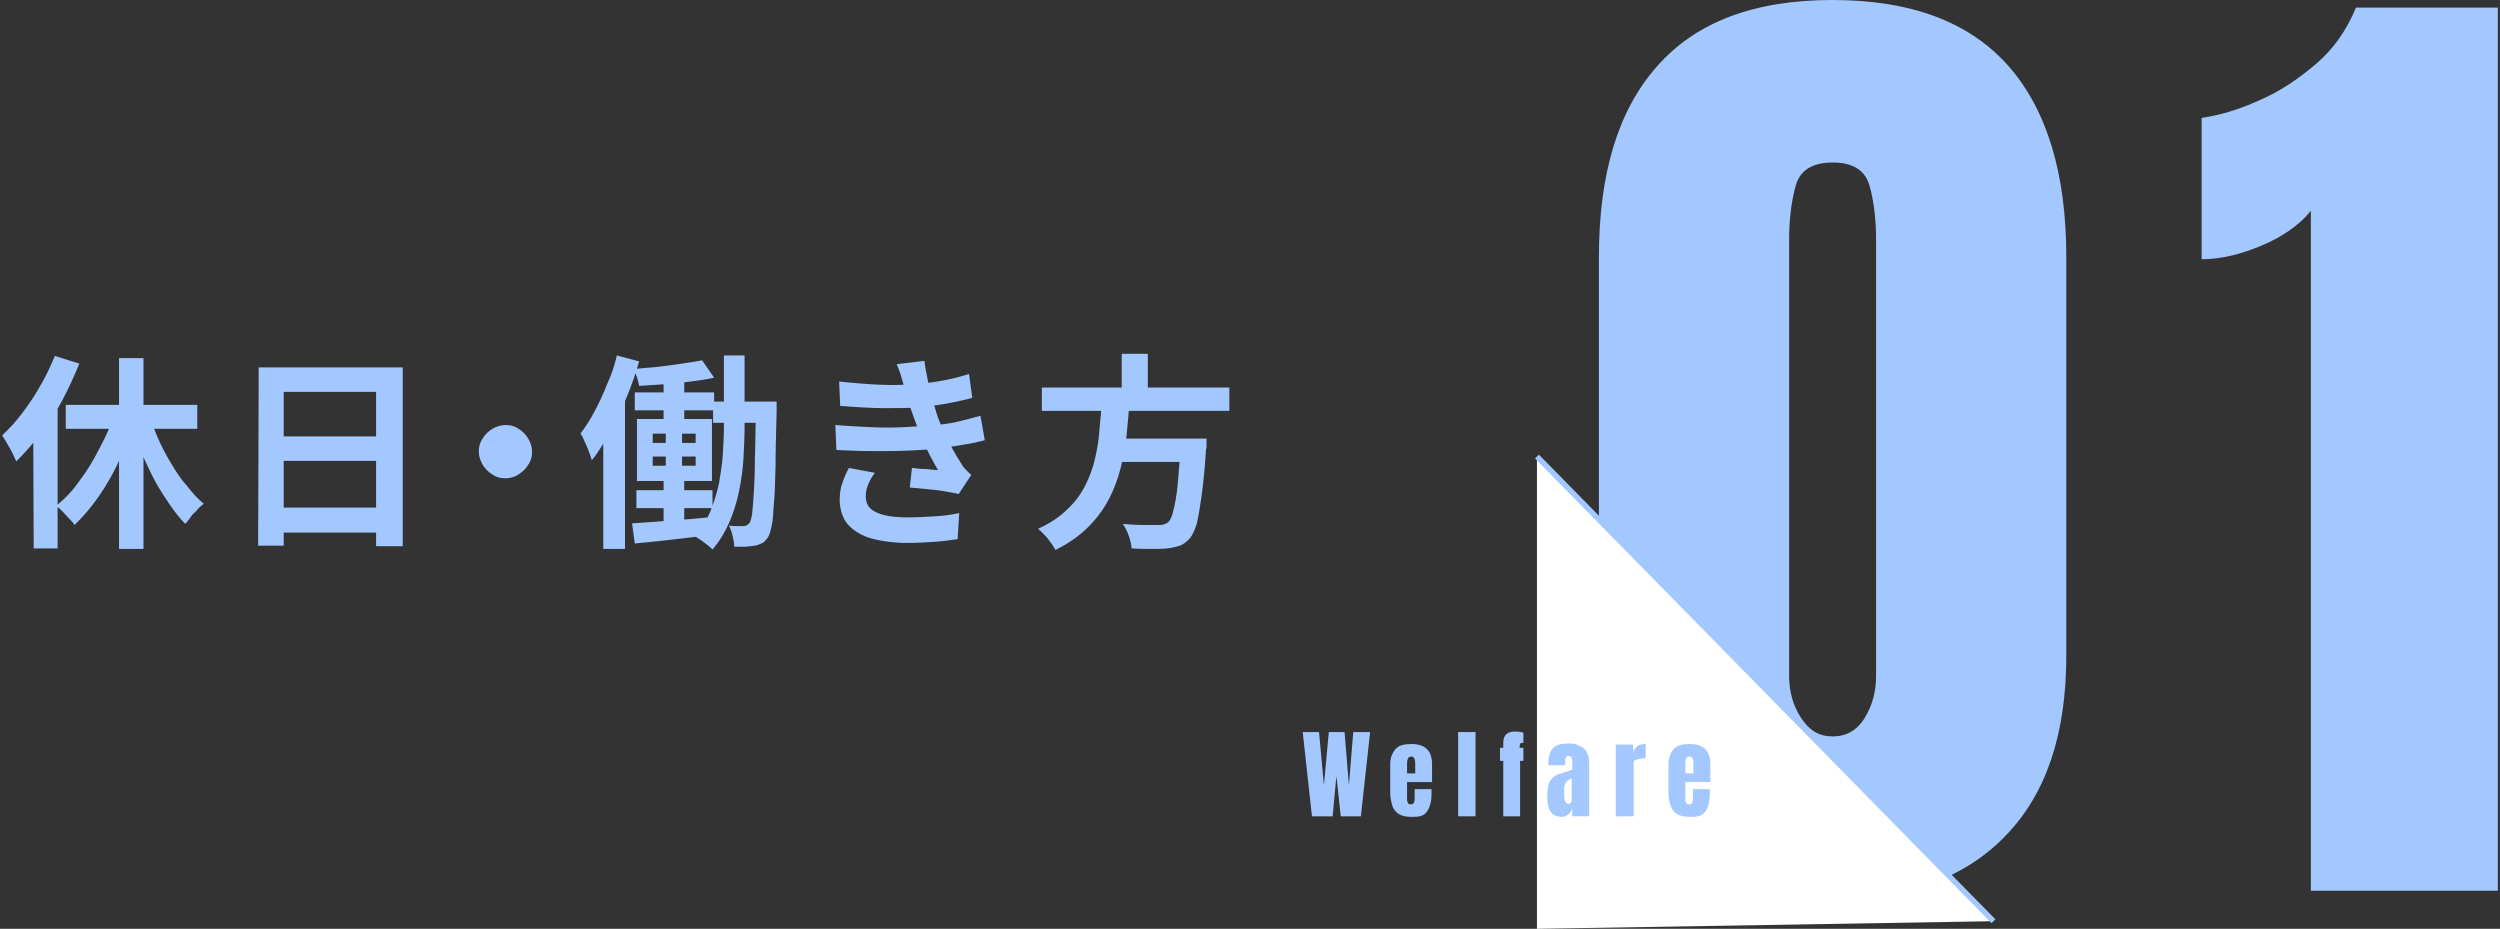 <?xml version="1.0" encoding="utf-8"?>
<!-- Generator: Adobe Illustrator 28.3.0, SVG Export Plug-In . SVG Version: 6.00 Build 0)  -->
<svg version="1.1" id="_レイヤー_2" xmlns="http://www.w3.org/2000/svg" xmlns:xlink="http://www.w3.org/1999/xlink" x="0px"
	 y="0px" viewBox="0 0 460 170.9" style="enable-background:new 0 0 460 170.9;" xml:space="preserve">
<rect x="0" y="0" width="460" height="170.9" fill="#333333" stroke="none"/>
<style type="text/css">
	.st0{fill:#A2C8FF;}
	.st1{fill:#FFFFFF;}
	.st2{fill:none;stroke:#A2C8FF;stroke-miterlimit:10;}
</style>
<g id="_背景">
	<g>
		<g>
			<path class="st0" d="M337.2,165.4c-13.7,0-24.3-3.8-31.8-11.5c-7.5-7.7-11.2-18.8-11.2-33.2V47.3c0-15.3,3.5-27,10.7-35.1
				C312,4.1,322.7,0,337.2,0s25.3,4.1,32.4,12.2s10.6,19.9,10.6,35.1v73.3c0,14.5-3.7,25.5-11.2,33.2
				C361.6,161.5,351,165.4,337.2,165.4L337.2,165.4z M337.2,135.5c2.5,0,4.5-1.1,5.9-3.4c1.4-2.3,2.1-4.8,2.1-7.7V44.2
				c0-3.8-0.4-7.2-1.2-10c-0.8-2.9-3.1-4.3-6.8-4.3s-6,1.4-6.8,4.3s-1.2,6.2-1.2,10v80.2c0,2.8,0.7,5.4,2.2,7.7
				S334.7,135.5,337.2,135.5z"/>
			<path class="st0" d="M425.2,163.9V38.8c-2.2,2.7-5.3,4.8-9.1,6.4s-7.5,2.5-11,2.5V21.7c3.3-0.5,6.8-1.5,10.5-3.2
				c3.8-1.6,7.2-3.9,10.5-6.7s5.7-6.3,7.4-10.4h26.1v162.5H425.2L425.2,163.9z"/>
		</g>
		<g>
			<polygon class="st1" points="282.8,84 282.8,170.9 366.8,169.5 			"/>
			<line class="st2" x1="366.8" y1="169.5" x2="282.8" y2="84"/>
		</g>
		<g>
			<path class="st0" d="M241.4,150.2l-1.7-15.5h3l0.9,9.8l0.9-9.8h2.9l0.8,9.8l0.8-9.8h3.1l-1.7,15.5h-3.7l-0.8-7.4l-0.7,7.4H241.4
				L241.4,150.2z"/>
			<path class="st0" d="M259.6,150.3c-0.9,0-1.7-0.2-2.2-0.5s-1-0.9-1.2-1.5c-0.2-0.7-0.4-1.5-0.4-2.4v-5.3c0-1.2,0.4-2.1,1-2.8
				s1.7-0.9,2.9-0.9c2.5,0,3.8,1.2,3.8,3.7v1c0,1.2,0,1.9,0,2.3h-4.6v2.6c0,0.2,0,0.5,0,0.7s0.1,0.4,0.2,0.6s0.3,0.2,0.5,0.2
				c0.3,0,0.5-0.1,0.6-0.4s0.1-0.6,0.1-1.1v-1.3h3.1v0.8c0,1-0.1,1.8-0.4,2.5s-0.6,1.2-1.2,1.5S260.6,150.3,259.6,150.3L259.6,150.3
				z M258.9,142.3h1.5v-1.8c0-0.5-0.1-0.8-0.2-1s-0.3-0.3-0.5-0.3c-0.2,0-0.5,0.1-0.6,0.3s-0.2,0.5-0.2,1L258.9,142.3L258.9,142.3z"
				/>
			<path class="st0" d="M268.3,150.2v-15.5h3.2v15.5H268.3z"/>
			<path class="st0" d="M276.6,150.2V140H276v-2.4h0.6v-0.9c0-1.4,0.7-2.1,2.1-2.1c0.7,0,1.2,0.1,1.6,0.2v1.9c-0.1,0-0.2,0-0.3,0
				c-0.2,0-0.3,0.1-0.3,0.2s-0.1,0.3-0.1,0.5v0.2h0.7v2.4h-0.6v10.2H276.6L276.6,150.2z"/>
			<path class="st0" d="M287.4,150.3c-0.7,0-1.3-0.2-1.7-0.5s-0.6-0.8-0.8-1.4s-0.2-1.3-0.2-2c0-0.8,0.1-1.5,0.2-2s0.4-0.9,0.8-1.3
				s0.9-0.6,1.6-0.8l2-0.7v-1.4c0-0.7-0.2-1.1-0.7-1.1c-0.4,0-0.6,0.3-0.6,0.9v0.8h-3.1c0,0,0-0.1,0-0.2v-0.2c0-1.3,0.3-2.2,0.9-2.8
				s1.6-0.8,2.9-0.8c0.7,0,1.3,0.1,1.9,0.4s1,0.6,1.3,1.1s0.5,1.1,0.5,1.8v10.1h-3.1v-1.6c-0.1,0.6-0.4,1-0.8,1.3
				S287.8,150.3,287.4,150.3L287.4,150.3z M288.6,147.9c0.3,0,0.4-0.1,0.5-0.3s0.1-0.4,0.1-0.7v-3.7c-0.4,0.2-0.8,0.4-1,0.7
				s-0.4,0.7-0.4,1.2v1.7C287.9,147.5,288.2,147.9,288.6,147.9L288.6,147.9z"/>
			<path class="st0" d="M297.3,150.2V137h3.2v1.5c0.1-0.5,0.4-0.9,0.8-1.2s0.9-0.4,1.5-0.4v2.6c-0.3,0-0.6,0-0.9,0.1
				s-0.7,0.1-0.9,0.2s-0.4,0.2-0.4,0.3v10.1L297.3,150.2L297.3,150.2z"/>
			<path class="st0" d="M310.8,150.3c-0.9,0-1.7-0.2-2.2-0.5s-1-0.9-1.2-1.5s-0.4-1.5-0.4-2.4v-5.3c0-1.2,0.4-2.1,1-2.8
				s1.7-0.9,2.9-0.9c2.5,0,3.8,1.2,3.8,3.7v1c0,1.2,0,1.9,0,2.3h-4.6v2.6c0,0.2,0,0.5,0,0.7s0.1,0.4,0.2,0.6s0.3,0.2,0.5,0.2
				c0.3,0,0.5-0.1,0.6-0.4s0.1-0.6,0.1-1.1v-1.3h3.1v0.8c0,1-0.1,1.8-0.4,2.5s-0.6,1.2-1.2,1.5S311.8,150.3,310.8,150.3L310.8,150.3
				z M310.1,142.3h1.5v-1.8c0-0.5-0.1-0.8-0.2-1s-0.3-0.3-0.5-0.3c-0.2,0-0.5,0.1-0.6,0.3s-0.2,0.5-0.2,1L310.1,142.3L310.1,142.3z"
				/>
		</g>
	</g>
</g>
<g id="_デザイン">
	<g>
		<path class="st0" d="M10.1,65.5l4.5,1.4c-0.9,2.2-1.9,4.4-3.1,6.7c-1.2,2.2-2.5,4.3-4,6.2S4.5,83.4,3,84.9
			c-0.2-0.4-0.4-0.9-0.7-1.5c-0.3-0.6-0.6-1.2-1-1.8C1,81,0.6,80.5,0.4,80.1c1.3-1.2,2.5-2.5,3.7-4.1c1.2-1.6,2.3-3.2,3.3-5
			C8.5,69.2,9.3,67.3,10.1,65.5L10.1,65.5z M6.1,76.4l4.4-4.4l0.1,0.1v28.8H6.2L6.1,76.4L6.1,76.4z M21.1,76.1l3.9,1.1
			c-0.8,2.5-1.8,5-3,7.4c-1.1,2.4-2.4,4.7-3.8,6.7s-2.9,3.8-4.5,5.3c-0.2-0.4-0.6-0.8-1-1.2s-0.8-0.9-1.2-1.3s-0.8-0.8-1.2-1
			c1.5-1.2,3-2.7,4.3-4.6c1.4-1.8,2.6-3.8,3.7-6C19.5,80.3,20.4,78.2,21.1,76.1L21.1,76.1z M12.1,74.5h24.2v4.4H12.1V74.5z
			 M21.9,65.9h4.5v35.1h-4.5V65.9z M27.3,75.9c0.5,1.6,1.1,3.2,1.8,4.8s1.5,3.1,2.4,4.6c0.9,1.5,1.8,2.9,2.9,4.1
			c1,1.3,2,2.4,3.1,3.3c-0.4,0.3-0.8,0.6-1.2,1.1s-0.9,0.8-1.2,1.3s-0.7,0.9-1,1.3c-1.1-1.1-2.1-2.4-3.1-3.9s-2-3-2.9-4.8
			s-1.7-3.5-2.4-5.3s-1.4-3.7-2-5.6C23.7,76.9,27.3,75.9,27.3,75.9z"/>
		<path class="st0" d="M47.6,67.6h26.5v32.9h-4.9V72.1h-17v28.3h-4.7L47.6,67.6L47.6,67.6z M50.8,80.3h20.4v4.5H50.8V80.3z
			 M50.8,93.4h20.5V98H50.8C50.8,98,50.8,93.4,50.8,93.4z"/>
		<path class="st0" d="M93,78.2c0.9,0,1.7,0.2,2.4,0.7c0.7,0.4,1.3,1,1.8,1.8c0.4,0.7,0.7,1.5,0.7,2.4s-0.2,1.7-0.7,2.4
			c-0.4,0.7-1,1.3-1.8,1.8C94.8,87.7,94,88,93,88s-1.7-0.2-2.4-0.7c-0.7-0.4-1.3-1-1.8-1.8c-0.4-0.7-0.7-1.5-0.7-2.4
			s0.2-1.7,0.7-2.4c0.4-0.7,1-1.3,1.8-1.8C91.3,78.5,92.2,78.2,93,78.2z"/>
		<path class="st0" d="M113.5,65.4l4.1,1.1c-0.6,2.2-1.4,4.4-2.3,6.6s-1.9,4.3-3,6.3c-1.1,2-2.2,3.8-3.4,5.3
			c-0.1-0.4-0.3-0.9-0.5-1.5c-0.2-0.6-0.5-1.2-0.8-1.9s-0.5-1.2-0.8-1.5c0.9-1.2,1.8-2.6,2.6-4.1c0.8-1.5,1.6-3.2,2.3-5
			C112.5,69,113.1,67.2,113.5,65.4L113.5,65.4z M111,75.8l4-4V101h-4V75.8z M116.3,96.3c1.3-0.1,2.7-0.2,4.3-0.3
			c1.6-0.1,3.3-0.3,5.1-0.4s3.6-0.3,5.4-0.5l0,3.3c-2.5,0.3-5,0.6-7.5,0.9c-2.5,0.3-4.8,0.5-6.8,0.7L116.3,96.3L116.3,96.3z
			 M129.2,66.3l2.2,3.2c-1.3,0.3-2.8,0.5-4.3,0.7c-1.6,0.2-3.2,0.4-4.8,0.5c-1.6,0.1-3.2,0.2-4.7,0.3c-0.1-0.5-0.2-1-0.4-1.6
			c-0.2-0.6-0.4-1.1-0.6-1.5c1.4-0.1,2.9-0.3,4.5-0.4c1.5-0.2,3-0.4,4.4-0.6C126.9,66.7,128.2,66.5,129.2,66.3L129.2,66.3z
			 M116.8,72.2h14.6v3.3h-14.6C116.8,75.5,116.8,72.2,116.8,72.2z M117.1,90.2h14v3.3h-14C117.1,93.5,117.1,90.2,117.1,90.2z
			 M117.2,77.1H131v11.4h-13.8V77.1z M120.1,79.8v1.7h7.9v-1.7H120.1z M120.1,84v1.7h7.9V84H120.1z M122.1,68.3h3.8v10.4h-3.8V68.3z
			 M122.5,78h3v9.4h0.4v9.3h-3.8v-9.3h0.4C122.5,87.4,122.5,78,122.5,78z M133.2,65.4h3.8v13.2c0,1.8-0.1,3.7-0.2,5.7s-0.4,4-0.8,6
			s-1,3.9-1.8,5.8c-0.8,1.8-1.8,3.5-3.1,5c-0.2-0.2-0.5-0.5-0.9-0.8c-0.4-0.3-0.8-0.6-1.2-0.9c-0.4-0.3-0.8-0.5-1.1-0.7
			c1.2-1.4,2.1-2.9,2.8-4.6c0.7-1.7,1.2-3.4,1.6-5.2c0.3-1.8,0.6-3.6,0.7-5.3c0.1-1.8,0.2-3.4,0.2-5L133.2,65.4L133.2,65.4z
			 M131.2,73.9h9.2v3.9h-9.2V73.9z M139.1,73.9h3.8v1.8c-0.1,4-0.2,7.3-0.2,10.1c-0.1,2.8-0.1,5-0.3,6.8c-0.1,1.8-0.2,3.2-0.4,4.1
			s-0.4,1.7-0.6,2c-0.4,0.6-0.7,1-1.1,1.2c-0.4,0.2-0.8,0.4-1.4,0.5c-0.5,0.1-1,0.1-1.7,0.2c-0.6,0-1.3,0-2.1,0c0-0.6-0.1-1.2-0.3-2
			s-0.4-1.4-0.7-1.9c0.6,0.1,1.1,0.1,1.6,0.1c0.5,0,0.9,0,1.2,0c0.2,0,0.4-0.1,0.6-0.2c0.2-0.1,0.3-0.3,0.5-0.5
			c0.1-0.3,0.3-0.8,0.4-1.7c0.1-0.8,0.2-2.1,0.3-3.7c0.1-1.6,0.2-3.8,0.2-6.4c0.1-2.6,0.1-5.8,0.2-9.6V73.9L139.1,73.9z"/>
		<path class="st0" d="M153.7,78.2c2.3,0.2,4.5,0.3,6.6,0.4s4.1,0.1,5.9,0c1.9-0.1,3.5-0.2,5.1-0.3c2.1-0.2,3.8-0.4,5.3-0.8
			s2.8-0.7,3.8-1l0.8,4.5c-1.1,0.3-2.4,0.6-3.8,0.8s-2.8,0.5-4.4,0.7c-1.6,0.2-3.5,0.3-5.6,0.4c-2.1,0.1-4.3,0.1-6.6,0.1
			c-2.3,0-4.6-0.1-6.9-0.2L153.7,78.2L153.7,78.2z M154.4,70.2c2.8,0.3,5.4,0.5,7.7,0.6s4.5,0,6.5-0.1c1.8-0.2,3.4-0.4,5-0.7
			s3.2-0.7,4.7-1.2l0.6,4.4c-1.4,0.4-2.9,0.7-4.4,1c-1.6,0.3-3.2,0.5-4.9,0.7c-1.9,0.2-4.2,0.2-6.8,0.2s-5.3-0.2-8.2-0.4L154.4,70.2
			L154.4,70.2z M161,87c-0.5,0.6-0.9,1.3-1.2,2c-0.3,0.7-0.5,1.4-0.5,2.3c0,1.4,0.6,2.4,2,3c1.3,0.6,3.2,0.9,5.7,0.9
			c1.8,0,3.5-0.1,5.1-0.2s3.1-0.3,4.4-0.6l-0.3,4.8c-1.3,0.2-2.8,0.4-4.4,0.5s-3.2,0.2-4.8,0.2c-2.5,0-4.7-0.3-6.6-0.8
			c-1.8-0.5-3.3-1.4-4.3-2.5s-1.5-2.6-1.6-4.4c0-1.2,0.1-2.3,0.5-3.3c0.3-1,0.7-1.9,1.2-2.8L161,87L161,87z M166.4,71.3
			c-0.2-0.7-0.4-1.4-0.6-2.1s-0.5-1.4-0.8-2.2l5.1-0.6c0.1,1.2,0.4,2.4,0.6,3.5c0.2,1.2,0.5,2.3,0.8,3.3s0.6,2.1,0.9,3.1
			c0.3,0.9,0.7,1.8,1.2,2.9c0.5,1.1,1,2.2,1.6,3.3s1.2,2.1,1.8,3c0.2,0.4,0.5,0.7,0.8,1s0.6,0.6,0.9,0.9l-2.3,3.5
			c-0.7-0.2-1.6-0.3-2.6-0.5c-1.1-0.2-2.1-0.3-3.3-0.4s-2.2-0.2-3.1-0.3l0.4-3.6c0.8,0.1,1.6,0.2,2.6,0.2c0.9,0.1,1.7,0.2,2.2,0.2
			c-1-1.7-1.9-3.4-2.6-5s-1.3-3.1-1.8-4.5c-0.3-0.9-0.6-1.7-0.8-2.3s-0.4-1.2-0.6-1.8C166.7,72.5,166.6,71.9,166.4,71.3L166.4,71.3z
			"/>
		<path class="st0" d="M202.7,73.9h5.1c-0.1,2-0.3,4.1-0.5,6.1c-0.2,2.1-0.6,4.1-1.1,6.1s-1.2,3.9-2.2,5.8s-2.2,3.5-3.8,5.1
			c-1.6,1.6-3.6,3-6,4.2c-0.3-0.6-0.8-1.3-1.4-2.1c-0.6-0.7-1.2-1.3-1.8-1.8c2.2-1,4-2.2,5.4-3.6c1.4-1.3,2.5-2.8,3.3-4.4
			c0.8-1.6,1.4-3.2,1.8-5c0.4-1.7,0.7-3.5,0.8-5.2S202.7,75.7,202.7,73.9L202.7,73.9z M191.7,71.3h34.5v4.3h-34.5V71.3z M204.4,80.7
			H219V85h-14.6V80.7z M206.4,65.1h4.8v8h-4.8V65.1z M217.3,80.7h4.7c0,0.5,0,0.9,0,1.2s0,0.6-0.1,0.8c-0.2,3.5-0.5,6.3-0.8,8.5
			c-0.3,2.2-0.6,3.9-0.9,5.2c-0.4,1.2-0.8,2.1-1.3,2.7c-0.6,0.6-1.2,1.1-1.8,1.3s-1.4,0.4-2.3,0.5c-0.7,0.1-1.7,0.1-2.9,0.1
			c-1.2,0-2.4,0-3.7-0.1c0-0.7-0.2-1.4-0.5-2.3s-0.7-1.6-1.1-2.2c1.3,0.1,2.6,0.2,3.8,0.2c1.2,0,2.1,0,2.6,0c0.4,0,0.8,0,1.1-0.1
			c0.3-0.1,0.6-0.2,0.8-0.4c0.4-0.3,0.8-1.1,1-2.2c0.3-1.1,0.6-2.7,0.8-4.8s0.4-4.7,0.6-7.8L217.3,80.7L217.3,80.7z"/>
	</g>
</g>
</svg>
